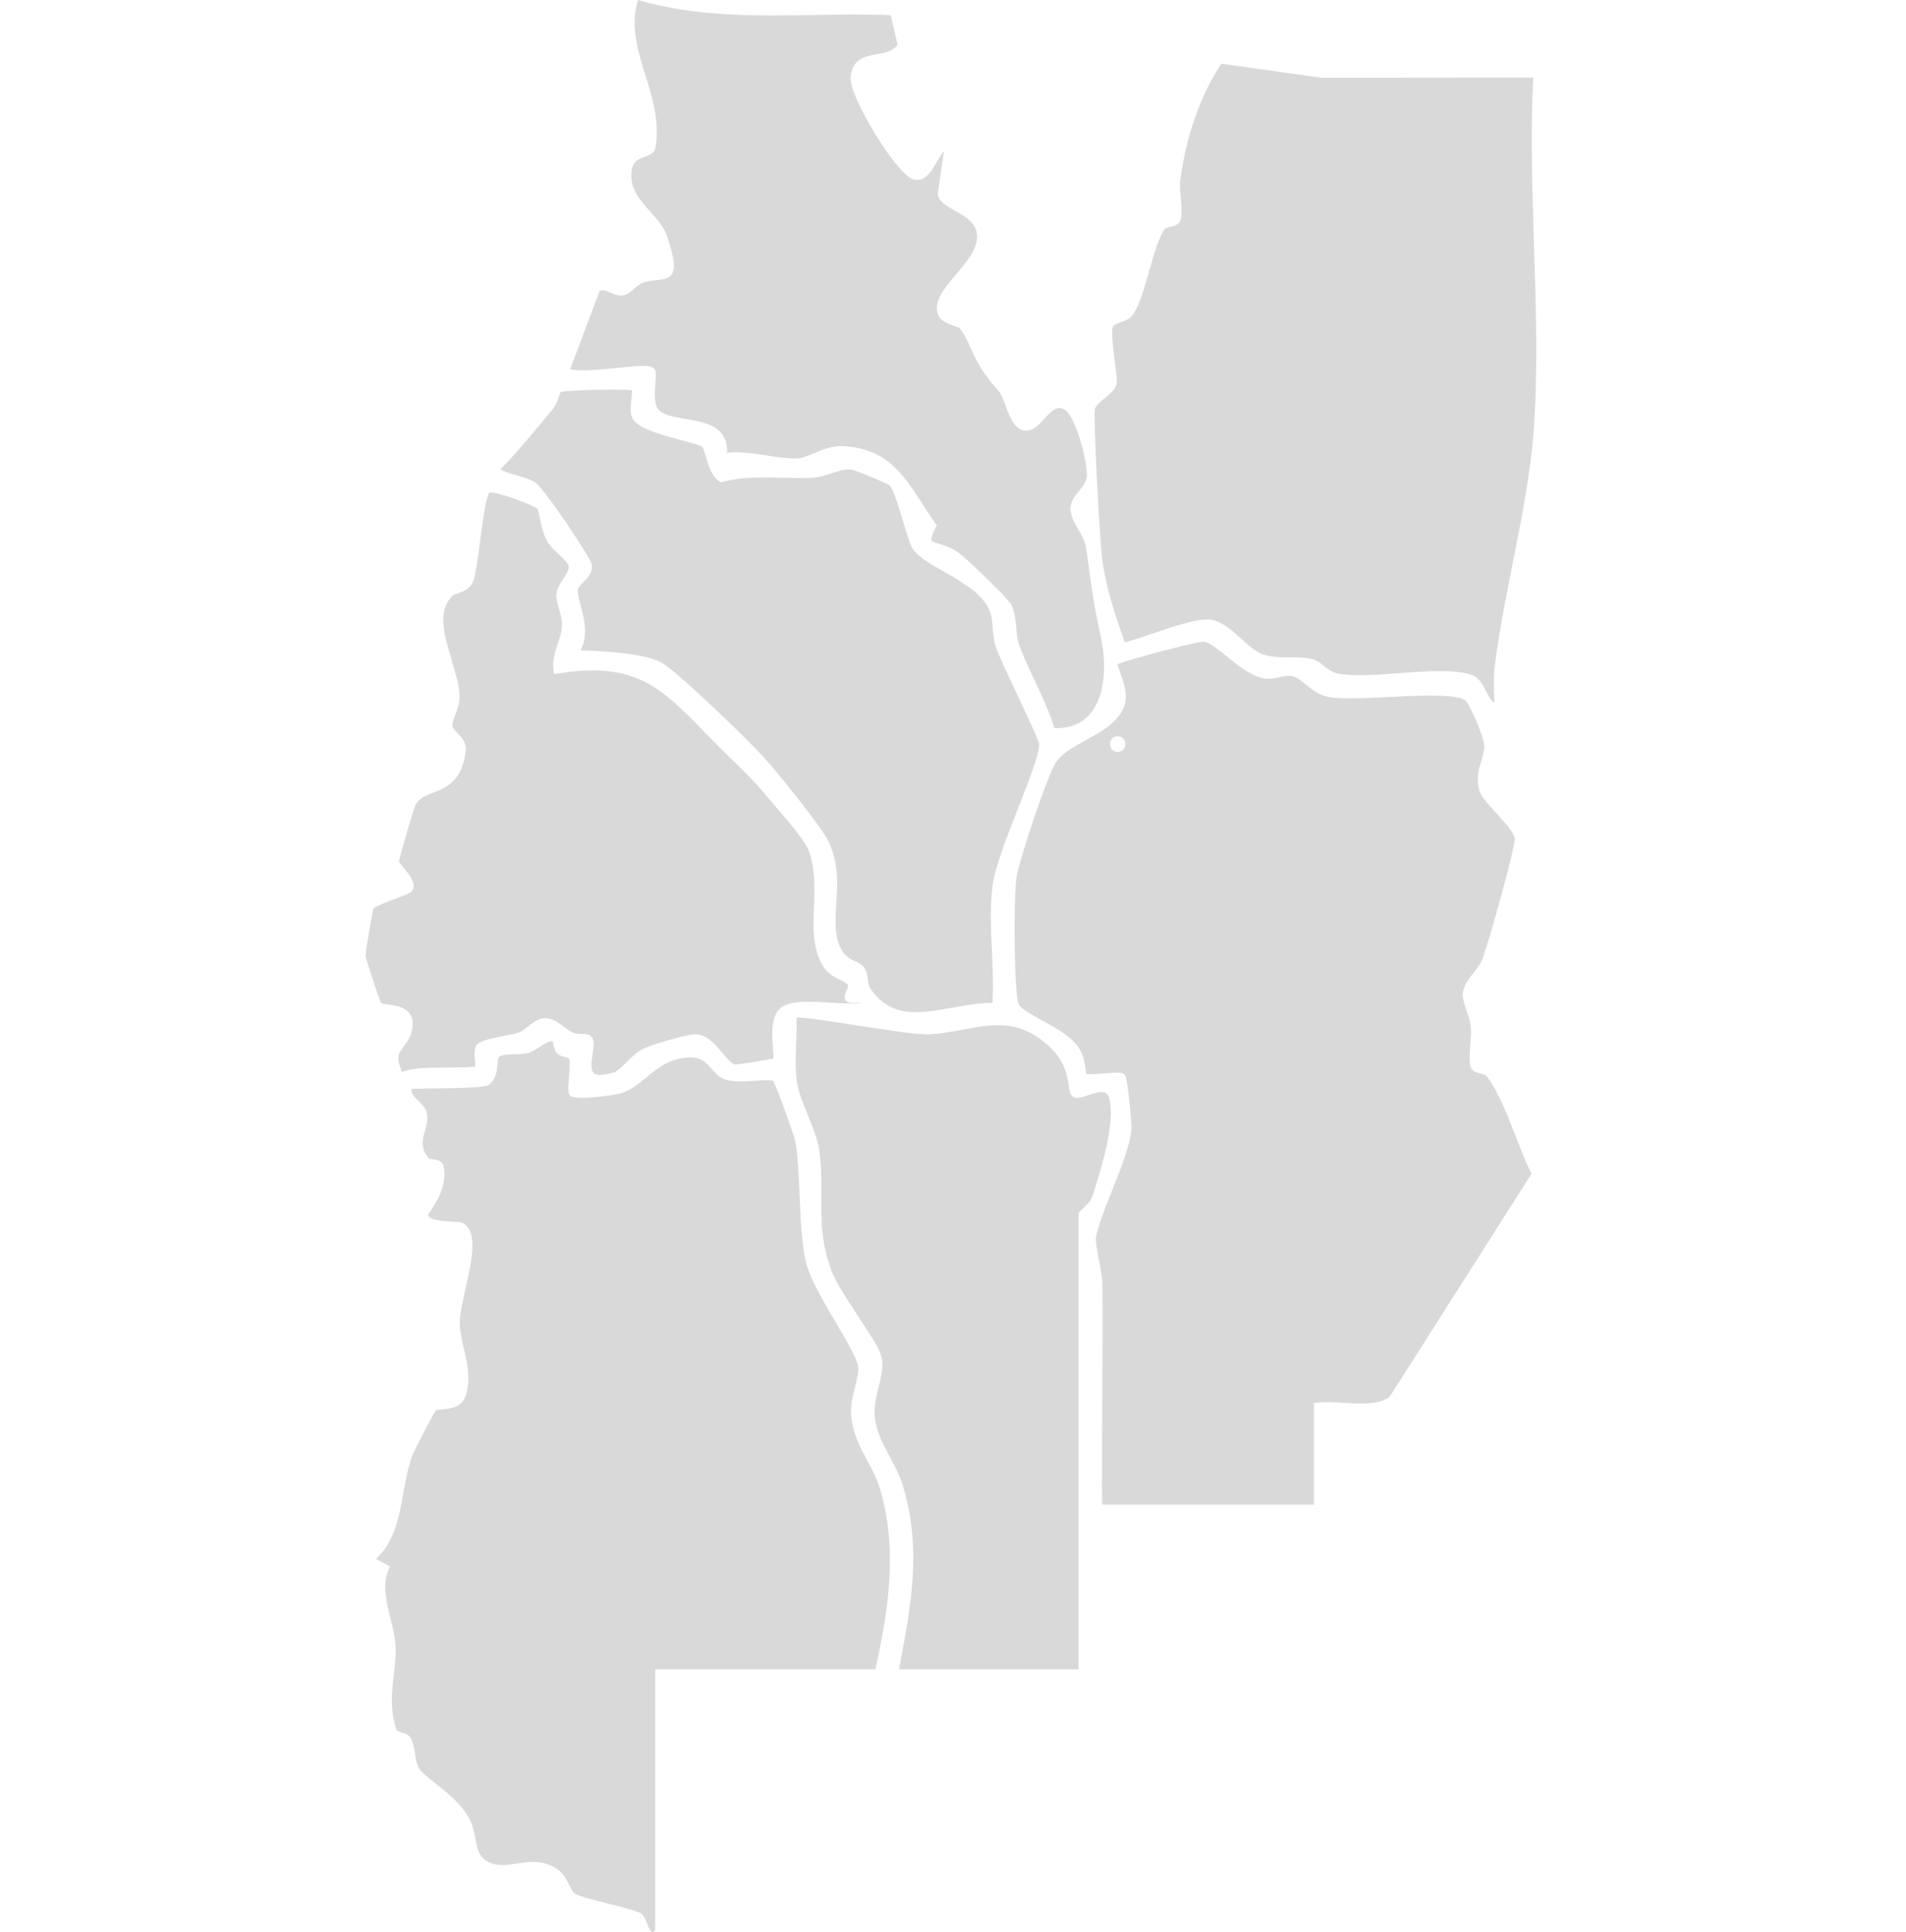 <svg width="146" height="148" viewBox="0 0 146 148" fill="none" xmlns="http://www.w3.org/2000/svg">
<path d="M34.612 50.653C34.925 51.662 35.219 52.611 35.207 53.397C35.207 53.848 35.033 54.31 34.883 54.719C34.751 55.073 34.618 55.445 34.666 55.644C34.702 55.806 34.871 55.974 35.045 56.154C35.357 56.478 35.747 56.881 35.675 57.511C35.411 59.842 34.168 60.328 33.171 60.724C32.594 60.953 32.102 61.145 31.838 61.643C31.675 61.956 30.588 65.679 30.558 66.021C30.582 66.052 30.775 66.292 30.919 66.466C31.321 66.964 31.736 67.481 31.688 67.931C31.669 68.093 31.591 68.232 31.459 68.34C31.327 68.442 31.045 68.556 30.33 68.826C29.778 69.036 28.757 69.421 28.607 69.583C28.529 69.805 28 72.886 28 73.24C28.042 73.511 29.033 76.556 29.207 76.85C29.237 76.862 29.544 76.91 29.748 76.94C30.342 77.03 31.075 77.138 31.435 77.721C31.669 78.099 31.681 78.591 31.471 79.222C31.339 79.624 31.117 79.907 30.925 80.159C30.558 80.627 30.288 80.976 30.799 82.105C31.495 81.799 32.805 81.769 34.498 81.769C35.237 81.769 36.144 81.769 36.408 81.684C36.42 81.582 36.396 81.372 36.384 81.222C36.342 80.82 36.294 80.363 36.504 80.057C36.708 79.757 37.339 79.6 38.624 79.342C39.075 79.252 39.501 79.168 39.735 79.09C39.975 79.012 40.204 78.826 40.45 78.627C40.822 78.327 41.237 77.991 41.783 77.991C42.3 77.991 42.75 78.321 43.177 78.639C43.411 78.814 43.651 78.994 43.885 79.102C44.059 79.18 44.318 79.186 44.552 79.192C44.834 79.198 45.056 79.204 45.218 79.33C45.567 79.594 45.489 80.123 45.393 80.736C45.309 81.282 45.212 81.961 45.495 82.201C45.651 82.339 46.047 82.441 47.008 82.147C47.297 82.057 47.627 81.733 47.969 81.384C48.353 81 48.792 80.561 49.321 80.309C49.957 80.009 52.63 79.222 53.23 79.222C54.161 79.24 54.786 79.991 55.332 80.651C55.687 81.078 56.023 81.48 56.323 81.54C56.527 81.54 58.696 81.21 59.248 81.072C59.254 80.916 59.23 80.615 59.212 80.369C59.128 79.318 59.002 77.733 59.897 77.132C60.671 76.616 62.203 76.712 63.68 76.802C64.497 76.856 65.272 76.904 65.836 76.844C65.836 76.802 65.836 76.79 65.836 76.79C65.812 76.79 65.656 76.808 65.56 76.814C65.314 76.832 65.007 76.862 64.803 76.652C64.605 76.454 64.719 76.189 64.827 75.931C64.875 75.811 64.996 75.541 64.966 75.457C64.863 75.3 64.629 75.186 64.359 75.054C63.897 74.832 63.32 74.55 62.948 73.847C62.233 72.508 62.293 71.03 62.353 69.463C62.407 68.063 62.461 66.61 61.957 65.175C61.698 64.436 60.269 62.772 59.32 61.673C59.068 61.379 58.846 61.121 58.671 60.91C57.843 59.914 57.02 59.103 56.059 58.172L55.392 57.517C54.87 57.001 54.383 56.502 53.921 56.028C50.636 52.665 48.654 50.635 42.744 51.59L42.444 51.638L42.402 51.337C42.294 50.599 42.516 49.944 42.726 49.313C42.882 48.857 43.026 48.425 43.044 47.968C43.069 47.494 42.936 47.037 42.81 46.593C42.702 46.22 42.606 45.872 42.618 45.548C42.63 45.115 42.888 44.731 43.135 44.359C43.387 43.986 43.621 43.632 43.549 43.314C43.507 43.127 43.141 42.779 42.846 42.503C42.492 42.166 42.12 41.824 41.909 41.452C41.621 40.947 41.483 40.287 41.369 39.758C41.303 39.452 41.225 39.074 41.153 38.977C40.804 38.641 38.018 37.638 37.489 37.722C37.207 38.119 36.937 40.197 36.756 41.584C36.606 42.755 36.462 43.866 36.294 44.395C36.072 45.103 35.513 45.295 35.105 45.434C34.919 45.494 34.745 45.554 34.654 45.644C33.447 46.815 34.054 48.767 34.636 50.653H34.612Z" fill="#D9D9D9"/>
<path d="M68.203 111.677C68.563 112.344 68.905 112.981 69.11 113.635C70.647 118.536 69.794 122.986 68.893 127.701L68.863 127.863H82.617V93.03C82.617 92.873 82.707 92.789 82.893 92.621C83.127 92.411 83.553 92.021 83.692 91.594C84.226 89.931 85.481 86.045 84.971 84.147C84.911 83.925 84.821 83.787 84.689 83.715C84.376 83.546 83.806 83.739 83.343 83.895C82.809 84.075 82.346 84.231 82.082 83.907C81.95 83.745 81.914 83.516 81.866 83.168C81.758 82.435 81.572 81.204 80.28 80.069C78.016 78.063 76.088 78.43 73.86 78.85C73.019 79.006 72.154 79.174 71.212 79.222C70.311 79.27 67.939 78.904 65.638 78.544C63.861 78.267 61.681 77.919 61.008 77.943C61.038 78.61 61.008 79.294 60.984 79.961C60.948 80.892 60.906 81.859 61.026 82.748C61.134 83.6 61.512 84.519 61.879 85.402C62.257 86.327 62.647 87.282 62.767 88.207C62.93 89.444 62.924 90.555 62.912 91.624C62.9 93.456 62.888 95.192 63.71 97.384C64.035 98.237 64.954 99.642 65.77 100.879C66.611 102.164 67.344 103.269 67.506 103.87C67.704 104.591 67.512 105.365 67.314 106.188C67.128 106.951 66.93 107.738 67.014 108.56C67.128 109.684 67.674 110.693 68.203 111.665V111.677Z" fill="#D9D9D9"/>
<path d="M84.629 30.485C84.293 30.762 83.945 31.05 83.866 31.35C83.746 31.927 84.233 41.59 84.461 43.098C84.779 45.182 85.416 47.097 86.155 49.2C86.503 49.133 87.368 48.845 88.076 48.599C89.842 47.998 91.848 47.314 92.755 47.47C93.65 47.62 94.376 48.287 95.079 48.923C95.656 49.452 96.202 49.944 96.791 50.136C97.469 50.353 98.142 50.347 98.797 50.347C99.397 50.347 100.022 50.341 100.611 50.515C100.917 50.605 101.157 50.803 101.409 51.007C101.716 51.254 102.028 51.512 102.49 51.596C103.746 51.818 105.511 51.686 107.229 51.56C108.268 51.482 109.331 51.404 110.298 51.404C111.199 51.404 112.021 51.47 112.67 51.674C113.289 51.866 113.583 52.443 113.841 52.947C114.027 53.319 114.202 53.65 114.46 53.842C114.46 53.602 114.454 53.355 114.448 53.115C114.43 52.419 114.412 51.704 114.502 50.989C114.82 48.455 115.355 45.752 115.871 43.146C116.55 39.74 117.246 36.215 117.481 32.966C117.811 28.378 117.655 23.501 117.505 18.78C117.373 14.528 117.228 10.132 117.445 5.94L101.229 5.958L93.56 4.877C91.98 7.231 90.863 10.378 90.419 13.765C90.359 14.204 90.407 14.69 90.449 15.171C90.497 15.699 90.545 16.24 90.461 16.744C90.383 17.201 89.968 17.297 89.662 17.369C89.452 17.417 89.254 17.465 89.175 17.585C88.731 18.288 88.377 19.543 88.028 20.756C87.662 22.053 87.314 23.273 86.833 24.035C86.593 24.42 86.197 24.564 85.842 24.684C85.596 24.774 85.362 24.852 85.254 25.002C85.086 25.279 85.308 27.014 85.41 27.849C85.518 28.69 85.572 29.134 85.536 29.344C85.458 29.807 85.044 30.149 84.641 30.485H84.629Z" fill="#D9D9D9"/>
<path d="M76.04 67.793C76.221 66.424 77.121 64.118 77.992 61.889C78.785 59.871 79.602 57.782 79.602 56.995C79.566 56.7 78.617 54.688 77.926 53.223C77.205 51.698 76.527 50.256 76.299 49.608C76.124 49.109 76.082 48.599 76.04 48.106C75.998 47.566 75.95 47.055 75.734 46.611C75.139 45.404 73.644 44.551 72.317 43.794C71.386 43.266 70.509 42.767 70.01 42.184C69.77 41.902 69.53 41.139 69.164 39.908C68.863 38.893 68.449 37.5 68.155 37.2C67.897 36.983 65.464 35.98 65.14 35.956C64.689 35.926 64.215 36.083 63.716 36.251C63.242 36.407 62.749 36.569 62.215 36.593C61.44 36.629 60.66 36.611 59.903 36.593C58.329 36.557 56.84 36.521 55.338 36.911L55.206 36.947L55.092 36.869C54.504 36.461 54.257 35.626 54.059 34.954C53.975 34.671 53.867 34.287 53.783 34.215C53.651 34.113 52.9 33.915 52.294 33.746C50.42 33.242 48.954 32.803 48.51 32.155C48.222 31.735 48.306 31.05 48.378 30.443C48.402 30.263 48.426 30.035 48.426 29.903C47.597 29.771 43.609 29.891 42.943 30.017C42.913 30.089 42.87 30.209 42.84 30.299C42.72 30.641 42.576 31.062 42.324 31.362C42.066 31.674 41.807 31.981 41.549 32.293C40.528 33.524 39.477 34.791 38.33 35.944C38.672 36.155 39.111 36.275 39.561 36.407C40.048 36.545 40.558 36.683 40.997 36.953C41.633 37.344 45.213 42.665 45.321 43.212C45.447 43.818 45.02 44.251 44.678 44.599C44.492 44.785 44.3 44.983 44.264 45.139C44.21 45.361 44.336 45.83 44.468 46.322C44.738 47.349 45.099 48.707 44.462 49.812C46.372 49.878 49.243 50.034 50.618 50.725C51.747 51.289 57.416 56.785 58.509 58.004C59.5 59.103 62.984 63.373 63.506 64.544C64.263 66.22 64.155 67.793 64.059 69.186C63.987 70.267 63.915 71.294 64.239 72.255C64.557 73.198 65.062 73.427 65.512 73.631C65.77 73.745 66.011 73.859 66.179 74.081C66.371 74.333 66.419 74.67 66.467 74.994C66.503 75.258 66.545 75.534 66.659 75.703C68.251 78.033 70.443 77.636 72.983 77.18C73.98 77 75.013 76.814 76.022 76.814C76.1 75.54 76.04 74.165 75.98 72.832C75.902 71.138 75.824 69.391 76.034 67.799L76.04 67.793Z" fill="#D9D9D9"/>
<path d="M28.805 119.406L29.868 119.983L29.76 120.235C29.267 121.37 29.597 122.704 29.916 123.989C30.096 124.709 30.258 125.388 30.3 126.043C30.342 126.775 30.258 127.496 30.168 128.253C30.012 129.568 29.856 130.925 30.36 132.469C30.396 132.583 30.474 132.619 30.738 132.691C30.997 132.763 31.351 132.859 31.531 133.25C31.669 133.556 31.73 133.916 31.79 134.301C31.868 134.811 31.952 135.334 32.228 135.634C32.522 135.946 32.937 136.271 33.369 136.613C34.33 137.37 35.417 138.228 36.024 139.454C36.228 139.862 36.312 140.324 36.396 140.769C36.546 141.568 36.672 142.252 37.393 142.619C38.096 142.973 38.816 142.865 39.579 142.745C39.969 142.685 40.384 142.619 40.816 142.619C41.327 142.619 41.861 142.709 42.414 143.003C43.122 143.381 43.393 143.952 43.615 144.408C43.747 144.685 43.861 144.919 44.035 145.039C44.384 145.267 45.525 145.549 46.528 145.802C47.465 146.03 48.425 146.27 48.996 146.51C49.284 146.631 49.422 146.979 49.573 147.351C49.657 147.555 49.825 147.976 49.945 148C49.945 148 50.017 148.012 50.185 147.856V127.862H67.061C68.04 123.358 68.833 118.578 67.338 113.815C67.145 113.202 66.821 112.596 66.473 111.953C65.926 110.932 65.362 109.881 65.218 108.638C65.109 107.707 65.326 106.878 65.512 106.152C65.668 105.557 65.8 105.047 65.722 104.614C65.614 104.002 64.857 102.722 64.058 101.359C63.086 99.701 61.974 97.828 61.71 96.578C61.398 95.101 61.32 93.287 61.248 91.534C61.188 90.14 61.134 88.831 60.972 87.69C60.87 86.993 59.434 83.084 59.218 82.783C59.104 82.711 58.365 82.753 57.825 82.783C57.068 82.831 56.203 82.885 55.602 82.705C55.11 82.561 54.804 82.213 54.509 81.87C54.083 81.384 53.681 80.921 52.66 80.999C51.224 81.108 50.341 81.84 49.483 82.543C48.888 83.035 48.323 83.498 47.615 83.726C47.182 83.87 44.065 84.345 43.663 83.912C43.495 83.732 43.513 83.426 43.579 82.561C43.621 82.056 43.669 81.432 43.609 81.126C43.597 81.059 43.453 81.017 43.267 80.969C43.068 80.915 42.84 80.855 42.684 80.693C42.486 80.489 42.432 80.213 42.39 79.99C42.372 79.906 42.348 79.774 42.324 79.738C41.993 79.768 41.663 79.978 41.315 80.207C41.026 80.393 40.732 80.579 40.39 80.669C40.156 80.729 39.831 80.741 39.495 80.747C39.044 80.759 38.36 80.777 38.21 80.975C38.156 81.047 38.138 81.282 38.12 81.48C38.078 81.948 38.023 82.597 37.501 83.059C37.285 83.252 36.528 83.342 32.39 83.384C32.036 83.384 31.735 83.39 31.519 83.396C31.483 83.756 31.7 83.984 32.048 84.321C32.318 84.585 32.6 84.849 32.696 85.246C32.81 85.696 32.678 86.146 32.558 86.585C32.354 87.299 32.162 87.978 32.889 88.753C32.913 88.765 33.045 88.783 33.129 88.789C33.423 88.825 33.922 88.891 34 89.402C34.24 90.897 33.351 92.206 32.925 92.837C32.865 92.927 32.81 92.999 32.781 93.053C32.877 93.468 33.946 93.534 34.594 93.57C35.129 93.6 35.393 93.624 35.561 93.738C36.612 94.464 36.126 96.609 35.663 98.686C35.417 99.767 35.189 100.788 35.219 101.443C35.243 102.044 35.387 102.65 35.531 103.293C35.795 104.44 36.066 105.629 35.693 106.854C35.399 107.821 34.48 107.905 33.874 107.959C33.699 107.977 33.435 108.001 33.375 108.043C33.225 108.248 31.802 110.956 31.669 111.275C31.291 112.187 31.099 113.268 30.907 114.313C30.57 116.199 30.216 118.139 28.805 119.394V119.406Z" fill="#D9D9D9"/>
<path d="M58.84 34.906C59.627 35.02 60.372 35.134 61.002 35.116C61.447 35.104 61.909 34.911 62.402 34.701C63.032 34.431 63.753 34.131 64.576 34.173C67.921 34.341 69.224 36.371 70.6 38.515C70.93 39.032 71.272 39.56 71.651 40.083L71.759 40.233L71.675 40.395C71.326 41.091 71.326 41.32 71.356 41.392C71.398 41.488 71.651 41.566 71.915 41.644C72.317 41.77 72.87 41.938 73.458 42.359C73.969 42.725 77.218 45.806 77.482 46.352C77.746 46.893 77.794 47.488 77.843 48.052C77.879 48.527 77.915 48.977 78.071 49.403C78.407 50.34 78.852 51.271 79.278 52.172C79.825 53.331 80.389 54.526 80.767 55.776C81.957 55.806 82.863 55.427 83.512 54.664C84.749 53.211 84.737 50.659 84.317 48.749C83.818 46.497 83.656 45.272 83.398 43.416L83.206 42.022C83.134 41.506 82.857 41.013 82.587 40.539C82.281 39.998 81.993 39.488 81.999 38.947C82.005 38.389 82.341 37.98 82.665 37.584C82.948 37.242 83.212 36.917 83.248 36.521C83.35 35.398 82.377 31.891 81.566 31.392C81.014 31.05 80.653 31.35 80.017 32.059C79.56 32.569 79.044 33.146 78.335 32.948C77.638 32.749 77.308 31.843 77.014 31.044C76.858 30.623 76.701 30.185 76.533 30.005C75.17 28.497 74.702 27.44 74.323 26.593C74.095 26.071 73.891 25.621 73.536 25.17C73.482 25.098 73.224 25.008 73.038 24.942C72.576 24.78 71.993 24.576 71.825 24.023C71.525 23.044 72.353 22.065 73.224 21.032C74.065 20.041 74.93 19.014 74.84 17.987C74.762 17.05 73.951 16.594 73.17 16.155C72.57 15.813 71.999 15.495 71.843 14.954L71.825 14.894L72.311 11.585C72.113 11.795 71.927 12.114 71.747 12.432C71.338 13.135 70.828 14.011 69.927 13.723C68.642 13.315 65.032 7.405 65.158 5.916C65.278 4.492 66.275 4.312 67.152 4.156C67.783 4.042 68.377 3.94 68.756 3.429L68.227 1.159C66.275 1.081 64.276 1.111 62.342 1.147C57.885 1.225 53.279 1.297 48.877 0C48.264 1.946 48.835 3.808 49.441 5.772C49.988 7.543 50.552 9.375 50.21 11.321C50.138 11.729 49.754 11.873 49.417 11.999C48.853 12.21 48.264 12.426 48.372 13.693C48.456 14.696 49.105 15.423 49.796 16.192C50.324 16.78 50.871 17.387 51.111 18.119C51.657 19.801 51.754 20.552 51.465 20.99C51.225 21.357 50.781 21.404 50.318 21.453C49.994 21.483 49.627 21.525 49.237 21.657C49.009 21.735 48.793 21.927 48.583 22.113C48.33 22.335 48.072 22.558 47.766 22.618C47.417 22.684 47.075 22.546 46.775 22.419C46.396 22.263 46.156 22.173 45.922 22.305L43.676 28.281C44.432 28.473 46.054 28.305 47.279 28.179C49.159 27.987 49.844 27.945 50.12 28.251C50.282 28.425 50.258 28.708 50.21 29.26C50.156 29.897 50.078 30.858 50.402 31.326C50.727 31.788 51.585 31.933 52.498 32.089C53.609 32.275 54.756 32.467 55.339 33.284C55.603 33.656 55.717 34.119 55.687 34.677C56.708 34.581 57.795 34.743 58.852 34.9L58.84 34.906Z" fill="#D9D9D9"/>
<path d="M102.94 107.456C104.261 107.534 105.631 107.618 106.454 106.981L117.312 89.913C116.862 89.006 116.471 87.997 116.093 87.012C115.474 85.414 114.832 83.763 113.919 82.478C113.811 82.327 113.606 82.279 113.39 82.225C113.096 82.153 112.7 82.051 112.621 81.613C112.537 81.102 112.585 80.538 112.627 79.997C112.663 79.535 112.706 79.06 112.663 78.628C112.621 78.219 112.477 77.805 112.339 77.403C112.189 76.97 112.051 76.562 112.045 76.189C112.045 75.577 112.459 75.036 112.868 74.52C113.144 74.166 113.438 73.799 113.57 73.427C114.051 72.112 116.093 64.875 116.027 64.214C115.985 63.776 115.216 62.947 114.603 62.274C113.991 61.608 113.456 61.031 113.33 60.593C113.048 59.656 113.276 58.911 113.48 58.25C113.6 57.854 113.714 57.475 113.696 57.109C113.66 56.473 112.603 53.884 112.201 53.62C111.474 53.145 108.766 53.272 106.381 53.386C104.532 53.476 102.784 53.56 101.787 53.386C101.054 53.26 100.526 52.833 100.063 52.461C99.727 52.184 99.409 51.926 99.06 51.818C98.718 51.716 98.4 51.782 98.033 51.866C97.637 51.956 97.187 52.058 96.658 51.926C95.715 51.692 94.784 50.941 93.968 50.275C93.277 49.716 92.628 49.188 92.202 49.151C91.679 49.133 86.448 50.509 85.596 50.881C85.626 51.019 85.722 51.29 85.794 51.494C86.052 52.203 86.4 53.175 86.154 53.98C85.758 55.265 84.454 55.986 83.193 56.683C82.226 57.217 81.307 57.722 80.863 58.437C80.172 59.541 78.016 66.028 77.854 67.277C77.638 68.959 77.668 76.346 78.052 76.97C78.293 77.319 79.025 77.721 79.8 78.147C80.851 78.724 82.046 79.379 82.611 80.225C83.013 80.826 83.109 81.535 83.169 81.997C83.181 82.087 83.193 82.195 83.211 82.267C83.457 82.315 84.178 82.255 84.623 82.219C85.626 82.135 85.974 82.123 86.154 82.321C86.418 82.622 86.689 86.321 86.683 86.351C86.599 87.636 85.872 89.462 85.169 91.228C84.623 92.597 84.112 93.888 83.95 94.789C83.902 95.072 84.046 95.822 84.172 96.489C84.304 97.18 84.442 97.894 84.448 98.405C84.478 101.222 84.454 104.08 84.436 106.849C84.418 109.606 84.394 112.452 84.424 115.251H100.646V107.474L100.91 107.443C101.529 107.371 102.219 107.413 102.952 107.456H102.94ZM86.064 57.398C85.956 57.524 85.794 57.596 85.62 57.596C85.283 57.596 85.025 57.337 85.025 56.995C85.025 56.845 85.079 56.701 85.169 56.593C85.277 56.467 85.439 56.395 85.614 56.395C85.95 56.395 86.208 56.653 86.208 56.995C86.208 57.145 86.154 57.289 86.064 57.398Z" fill="#D9D9D9"/>
</svg>
